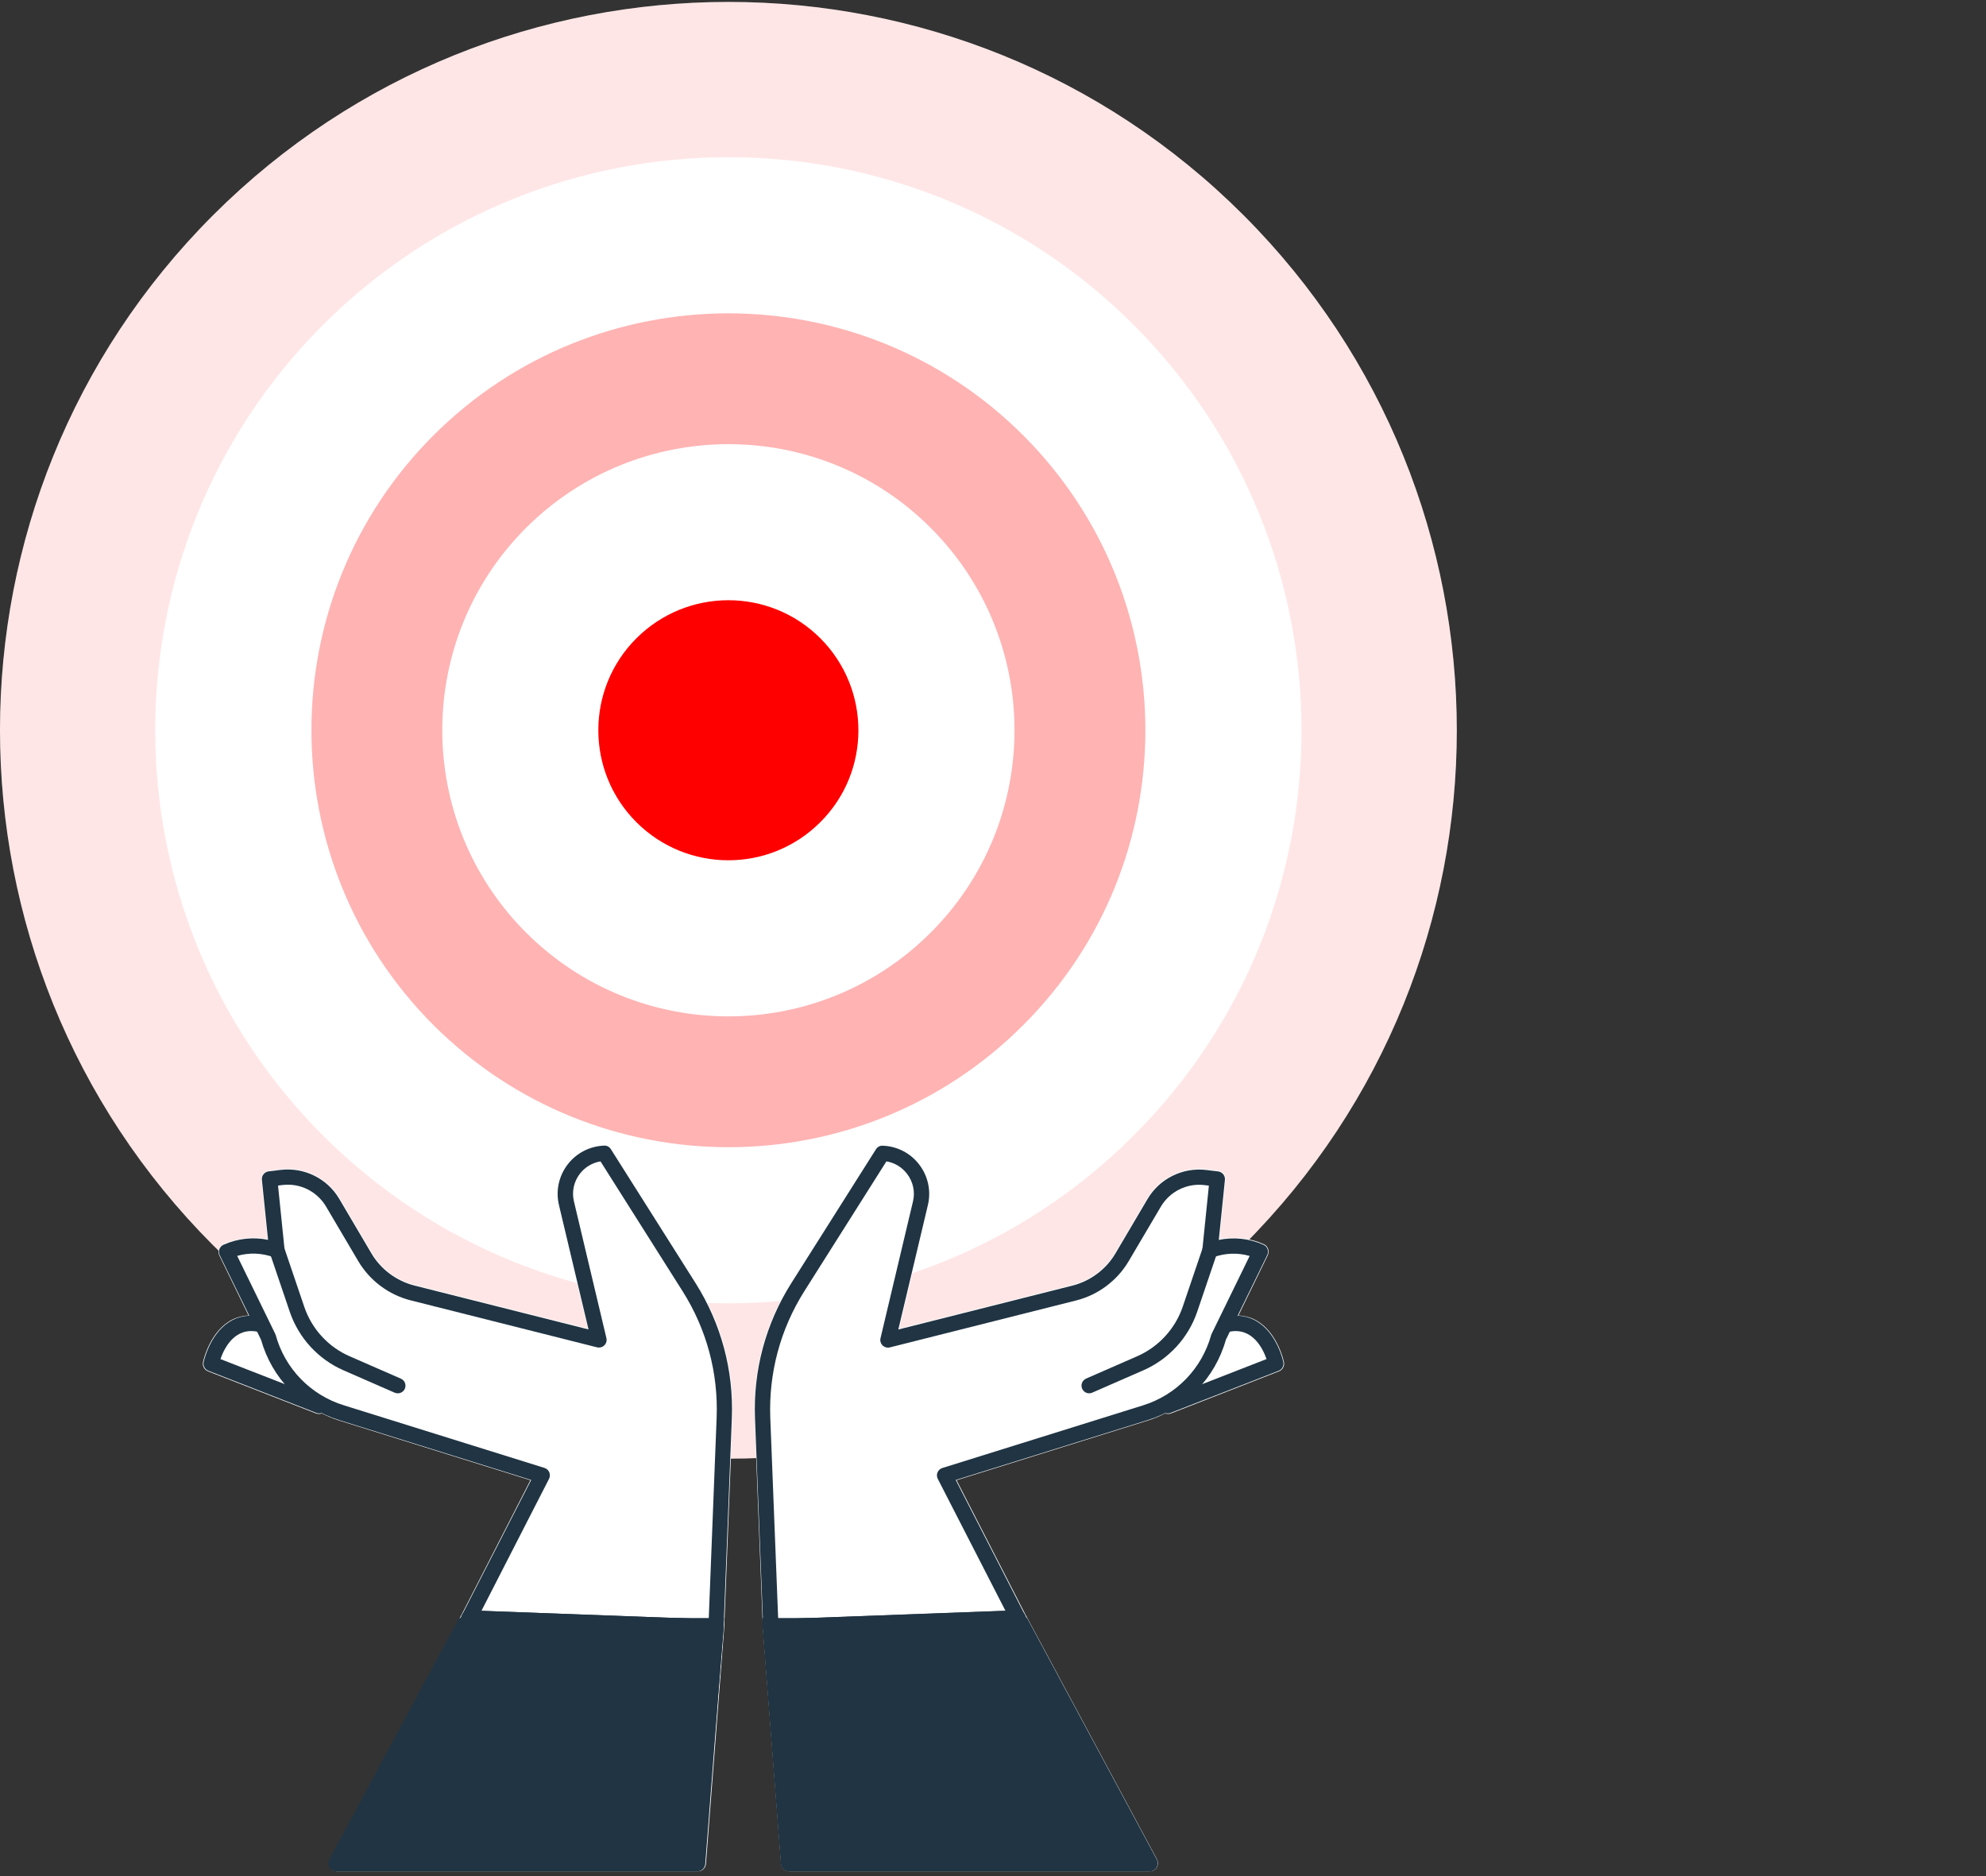 <svg width="397" height="375" viewBox="0 0 397 375" fill="none" xmlns="http://www.w3.org/2000/svg">
<rect x="0" y="0" width="397" height="375" fill="#333333" stroke="none"/>
<g clip-path="url(#clip0_3075_16172)">
<path d="M248.561 42.987C191.742 -13.817 99.508 -13.817 42.612 42.987C-14.254 99.852 -14.146 192.056 42.581 248.86C99.508 305.71 191.711 305.771 248.561 248.89C305.458 192.056 305.412 99.852 248.561 42.987Z" fill="white"/>
<path opacity="0.3" d="M204.54 87.01C172.01 54.495 119.226 54.495 86.65 87.01C54.105 119.555 54.151 172.339 86.635 204.853C119.226 237.398 172.01 237.429 204.54 204.868C237.115 172.339 237.085 119.555 204.54 87.01ZM186.05 186.379C163.709 208.72 127.496 208.704 105.14 186.363C82.845 164.053 82.814 127.825 105.155 105.5C127.512 83.189 163.739 83.189 186.05 105.5C208.376 127.841 208.391 164.053 186.05 186.379Z" fill="#FF0000"/>
<path opacity="0.1" d="M248.561 42.987C191.742 -13.817 99.508 -13.817 42.612 42.987C-14.254 99.852 -14.146 192.056 42.581 248.86C99.508 305.71 191.711 305.771 248.561 248.89C305.458 192.056 305.412 99.852 248.561 42.987ZM226.619 226.933C181.891 271.677 109.344 271.646 64.539 226.918C19.887 182.22 19.826 109.673 64.569 64.929C109.344 20.247 181.906 20.247 226.619 64.929C271.332 109.673 271.378 182.22 226.619 226.933Z" fill="#FF0000"/>
<path d="M163.985 127.564C153.842 117.421 137.378 117.421 127.22 127.564C117.062 137.706 117.078 154.171 127.205 164.313C137.378 174.471 153.827 174.471 163.985 164.313C174.143 154.186 174.127 137.722 163.985 127.564Z" fill="#FF0000"/>
<path d="M139.157 256.364L122.233 229.604C121.926 229.113 121.404 228.821 120.775 228.837C117.844 228.944 115.144 230.34 113.364 232.688C111.584 235.02 110.955 237.997 111.63 240.851L117.491 265.524L82.859 256.794C79.315 255.904 76.216 253.587 74.359 250.426L67.93 239.531C65.49 235.404 60.841 233.102 56.099 233.685L53.706 233.977C52.816 234.084 52.171 234.882 52.263 235.787L53.475 247.633C50.514 247.05 47.445 247.403 44.637 248.646C44.223 248.83 43.916 249.168 43.763 249.582C43.609 249.996 43.64 250.472 43.824 250.871L49.685 262.901C48.243 262.977 46.893 263.376 45.681 264.159C41.783 266.691 40.632 271.984 40.586 272.199C40.417 272.982 40.847 273.78 41.599 274.071L63.173 282.48C63.372 282.557 63.572 282.587 63.771 282.587C63.971 282.587 64.155 282.541 64.339 282.48C65.444 283.032 66.579 283.523 67.776 283.891L106.029 295.829L92.312 322.605L65.996 371.583C65.72 372.09 65.735 372.719 66.027 373.21C66.319 373.701 66.856 374.008 67.439 374.008H139.48C140.339 374.008 141.06 373.348 141.121 372.489L144.773 325.305C144.773 325.29 144.773 325.29 144.773 325.275C144.773 325.259 144.773 325.259 144.773 325.244L146.415 283.477C146.814 273.872 144.298 264.496 139.157 256.364Z" fill="white"/>
<path d="M143.147 326.732C143.131 326.732 143.116 326.732 143.085 326.732L93.708 324.907C93.186 324.891 92.71 324.6 92.434 324.155C92.173 323.71 92.158 323.142 92.388 322.682L106.183 295.783L67.807 283.815C60.181 281.436 54.35 275.437 52.186 267.765L43.916 250.84C43.732 250.472 43.717 250.027 43.855 249.643C43.993 249.26 44.3 248.937 44.668 248.769C47.507 247.51 50.606 247.173 53.583 247.787L52.355 235.788C52.263 234.959 52.862 234.207 53.706 234.1L56.099 233.808C60.81 233.256 65.413 235.511 67.822 239.608L74.251 250.503C76.123 253.679 79.254 256.011 82.829 256.916L117.645 265.693L111.737 240.836C111.062 238.012 111.691 235.082 113.44 232.765C115.19 230.463 117.86 229.067 120.76 228.959C121.343 228.929 121.818 229.205 122.11 229.665L139.035 256.425C144.159 264.542 146.676 273.887 146.292 283.477L144.65 325.244C144.65 326.088 143.96 326.732 143.147 326.732ZM96.24 321.93L141.674 323.618L143.254 283.37C143.607 274.409 141.259 265.663 136.457 258.067L120.038 232.105C118.397 232.381 116.924 233.256 115.895 234.606C114.699 236.186 114.269 238.181 114.729 240.099L121.22 267.427C121.343 267.949 121.189 268.501 120.806 268.87C120.422 269.253 119.87 269.391 119.348 269.269L82.077 259.878C77.704 258.773 73.898 255.919 71.612 252.037L65.183 241.143C63.388 238.104 59.981 236.401 56.468 236.831L55.578 236.938L56.882 249.705C56.943 250.242 56.713 250.763 56.283 251.086C55.854 251.408 55.286 251.485 54.795 251.3C52.386 250.395 49.823 250.303 47.414 250.994L54.994 266.522C55.041 266.599 55.071 266.691 55.102 266.783C56.959 273.519 62.053 278.782 68.728 280.853L108.853 293.374C109.282 293.512 109.635 293.835 109.804 294.249C109.973 294.663 109.957 295.139 109.758 295.538L96.24 321.93Z" fill="#203443"/>
<path d="M79.515 278.46C79.315 278.46 79.1 278.414 78.901 278.337L68.682 273.872C63.618 271.662 59.706 267.396 57.925 262.164L53.921 250.364C53.645 249.566 54.074 248.692 54.872 248.416C55.685 248.139 56.544 248.569 56.821 249.382L60.826 261.182C62.329 265.601 65.628 269.207 69.909 271.064L80.129 275.529C80.911 275.866 81.264 276.772 80.927 277.554C80.666 278.122 80.098 278.46 79.515 278.46Z" fill="#203443"/>
<path d="M63.786 282.479C63.602 282.479 63.418 282.449 63.234 282.372L41.66 273.963C40.954 273.687 40.555 272.95 40.708 272.214C40.755 271.999 41.905 266.736 45.757 264.235C47.644 263.007 49.823 262.655 52.217 263.161C53.045 263.345 53.567 264.158 53.398 264.987C53.214 265.815 52.416 266.352 51.572 266.168C46.938 265.171 44.836 269.406 44.069 271.616L64.338 279.518C65.121 279.825 65.52 280.715 65.213 281.497C64.983 282.111 64.4 282.479 63.786 282.479Z" fill="#203443"/>
<path d="M158.091 256.364L175.016 229.604C175.323 229.113 175.844 228.821 176.474 228.837C179.404 228.944 182.105 230.34 183.885 232.688C185.665 235.02 186.294 237.997 185.619 240.851L179.757 265.524L214.389 256.794C217.933 255.904 221.033 253.587 222.89 250.426L229.319 239.531C231.759 235.404 236.408 233.102 241.149 233.685L243.543 233.977C244.433 234.084 245.077 234.882 244.985 235.787L243.773 247.633C246.735 247.05 249.803 247.403 252.611 248.646C253.026 248.83 253.333 249.168 253.486 249.582C253.639 249.996 253.609 250.472 253.425 250.871L247.563 262.901C249.005 262.977 250.356 263.376 251.568 264.159C255.465 266.691 256.616 271.984 256.662 272.199C256.831 272.982 256.401 273.78 255.649 274.071L234.076 282.48C233.876 282.557 233.677 282.587 233.477 282.587C233.278 282.587 233.094 282.541 232.909 282.48C231.805 283.032 230.669 283.523 229.472 283.891L191.219 295.829L204.952 322.605L231.268 371.583C231.544 372.09 231.528 372.719 231.237 373.21C230.945 373.701 230.408 374.008 229.825 374.008H157.784C156.925 374.008 156.204 373.348 156.142 372.489L152.491 325.305C152.491 325.29 152.491 325.29 152.491 325.275C152.491 325.259 152.491 325.259 152.491 325.244L150.849 283.477C150.434 273.872 152.951 264.496 158.091 256.364Z" fill="white"/>
<path d="M152.446 325.259C152.446 325.275 152.446 325.275 152.446 325.29C152.446 325.305 152.446 325.305 152.446 325.321L156.098 372.504C156.159 373.363 156.88 374.023 157.74 374.023H229.781C230.364 374.023 230.901 373.716 231.192 373.225C231.484 372.734 231.499 372.105 231.223 371.599L205.307 323.372H152.369L152.446 325.259Z" fill="#203443"/>
<path d="M144.635 325.259C144.635 325.275 144.635 325.275 144.635 325.29C144.635 325.305 144.635 325.305 144.635 325.321L140.983 372.504C140.922 373.363 140.2 374.023 139.341 374.023H67.285C66.702 374.023 66.165 373.716 65.873 373.225C65.582 372.734 65.566 372.105 65.842 371.599L91.759 323.372H144.727L144.635 325.259Z" fill="#203443"/>
<path d="M67.438 373.916C67.192 373.916 66.947 373.855 66.717 373.732C65.965 373.333 65.689 372.397 66.088 371.661L92.418 322.651C92.694 322.129 93.231 321.807 93.83 321.838L143.207 323.664C143.622 323.679 144.021 323.863 144.297 324.186C144.573 324.492 144.711 324.907 144.68 325.336L141.029 369.221C140.952 370.065 140.215 370.709 139.371 370.617C138.527 370.54 137.898 369.804 137.975 368.96L141.504 326.687L94.689 324.953L68.803 373.118C68.512 373.625 67.99 373.916 67.438 373.916Z" fill="#203443"/>
<path d="M229.796 373.915C229.244 373.915 228.722 373.623 228.446 373.102L202.56 324.936L155.745 326.67L159.274 368.943C159.351 369.787 158.722 370.524 157.878 370.6C157.018 370.693 156.297 370.048 156.221 369.204L152.569 325.32C152.538 324.906 152.676 324.491 152.952 324.169C153.228 323.847 153.627 323.663 154.042 323.647L203.419 321.821C204.018 321.791 204.555 322.113 204.831 322.635L231.162 371.644C231.56 372.396 231.284 373.316 230.532 373.715C230.287 373.853 230.041 373.915 229.796 373.915Z" fill="#203443"/>
<path d="M154.102 326.732C153.289 326.732 152.598 326.087 152.568 325.259L150.926 283.492C150.542 273.902 153.059 264.542 158.184 256.44L175.108 229.68C175.4 229.22 175.906 228.943 176.459 228.974C179.359 229.081 182.028 230.462 183.778 232.779C185.527 235.081 186.156 238.027 185.481 240.85L179.573 265.708L214.389 256.931C217.965 256.026 221.095 253.693 222.967 250.517L229.396 239.623C231.805 235.541 236.424 233.27 241.119 233.823L243.513 234.114C244.341 234.222 244.94 234.958 244.863 235.787L243.635 247.801C246.643 247.188 249.742 247.51 252.566 248.768C252.949 248.937 253.241 249.259 253.379 249.643C253.517 250.026 253.502 250.471 253.318 250.839L245.047 267.764C242.884 275.436 237.053 281.436 229.427 283.814L191.051 295.783L204.845 322.681C205.091 323.141 205.075 323.709 204.799 324.154C204.538 324.599 204.063 324.89 203.526 324.906L154.148 326.732C154.133 326.732 154.117 326.732 154.102 326.732ZM177.195 232.104L160.777 258.067C155.989 265.647 153.642 274.408 153.979 283.369L155.56 323.617L200.994 321.929L187.46 295.552C187.261 295.153 187.23 294.678 187.414 294.263C187.583 293.849 187.936 293.527 188.366 293.389L228.491 280.868C235.165 278.781 240.244 273.518 242.116 266.797C242.147 266.705 242.178 266.613 242.224 266.537L249.804 251.008C247.41 250.318 244.848 250.41 242.469 251.3C241.963 251.484 241.38 251.407 240.965 251.085C240.551 250.763 240.29 250.256 240.352 249.719L241.656 236.953L240.766 236.846C237.283 236.416 233.846 238.119 232.051 241.157L225.621 252.052C223.335 255.934 219.514 258.788 215.157 259.893L177.886 269.283C177.364 269.406 176.811 269.268 176.428 268.884C176.044 268.501 175.891 267.964 176.014 267.442L182.504 240.114C182.964 238.196 182.535 236.186 181.338 234.621C180.31 233.255 178.837 232.38 177.195 232.104Z" fill="#203443"/>
<path d="M217.734 278.459C217.135 278.459 216.583 278.121 216.322 277.538C215.985 276.756 216.338 275.866 217.12 275.513L227.339 271.047C231.605 269.175 234.919 265.57 236.423 261.166L240.428 249.366C240.704 248.568 241.563 248.139 242.377 248.399C243.175 248.676 243.604 249.55 243.328 250.348L239.323 262.148C237.543 267.38 233.63 271.646 228.567 273.855L218.348 278.321C218.148 278.413 217.933 278.459 217.734 278.459Z" fill="#203443"/>
<path d="M233.462 282.479C232.848 282.479 232.265 282.111 232.035 281.497C231.728 280.715 232.112 279.825 232.91 279.518L253.18 271.616C252.412 269.421 250.295 265.186 245.676 266.168C244.848 266.352 244.034 265.815 243.85 264.987C243.666 264.158 244.203 263.345 245.032 263.161C247.425 262.655 249.604 263.007 251.492 264.235C255.343 266.736 256.494 271.984 256.54 272.214C256.693 272.95 256.294 273.687 255.589 273.963L234.015 282.372C233.83 282.449 233.646 282.479 233.462 282.479Z" fill="#203443"/>
</g>
<defs>
<clipPath id="clip0_3075_16172">
<rect width="397" height="373.892" fill="white" transform="translate(0 0.377)"/>
</clipPath>
</defs>
</svg>
